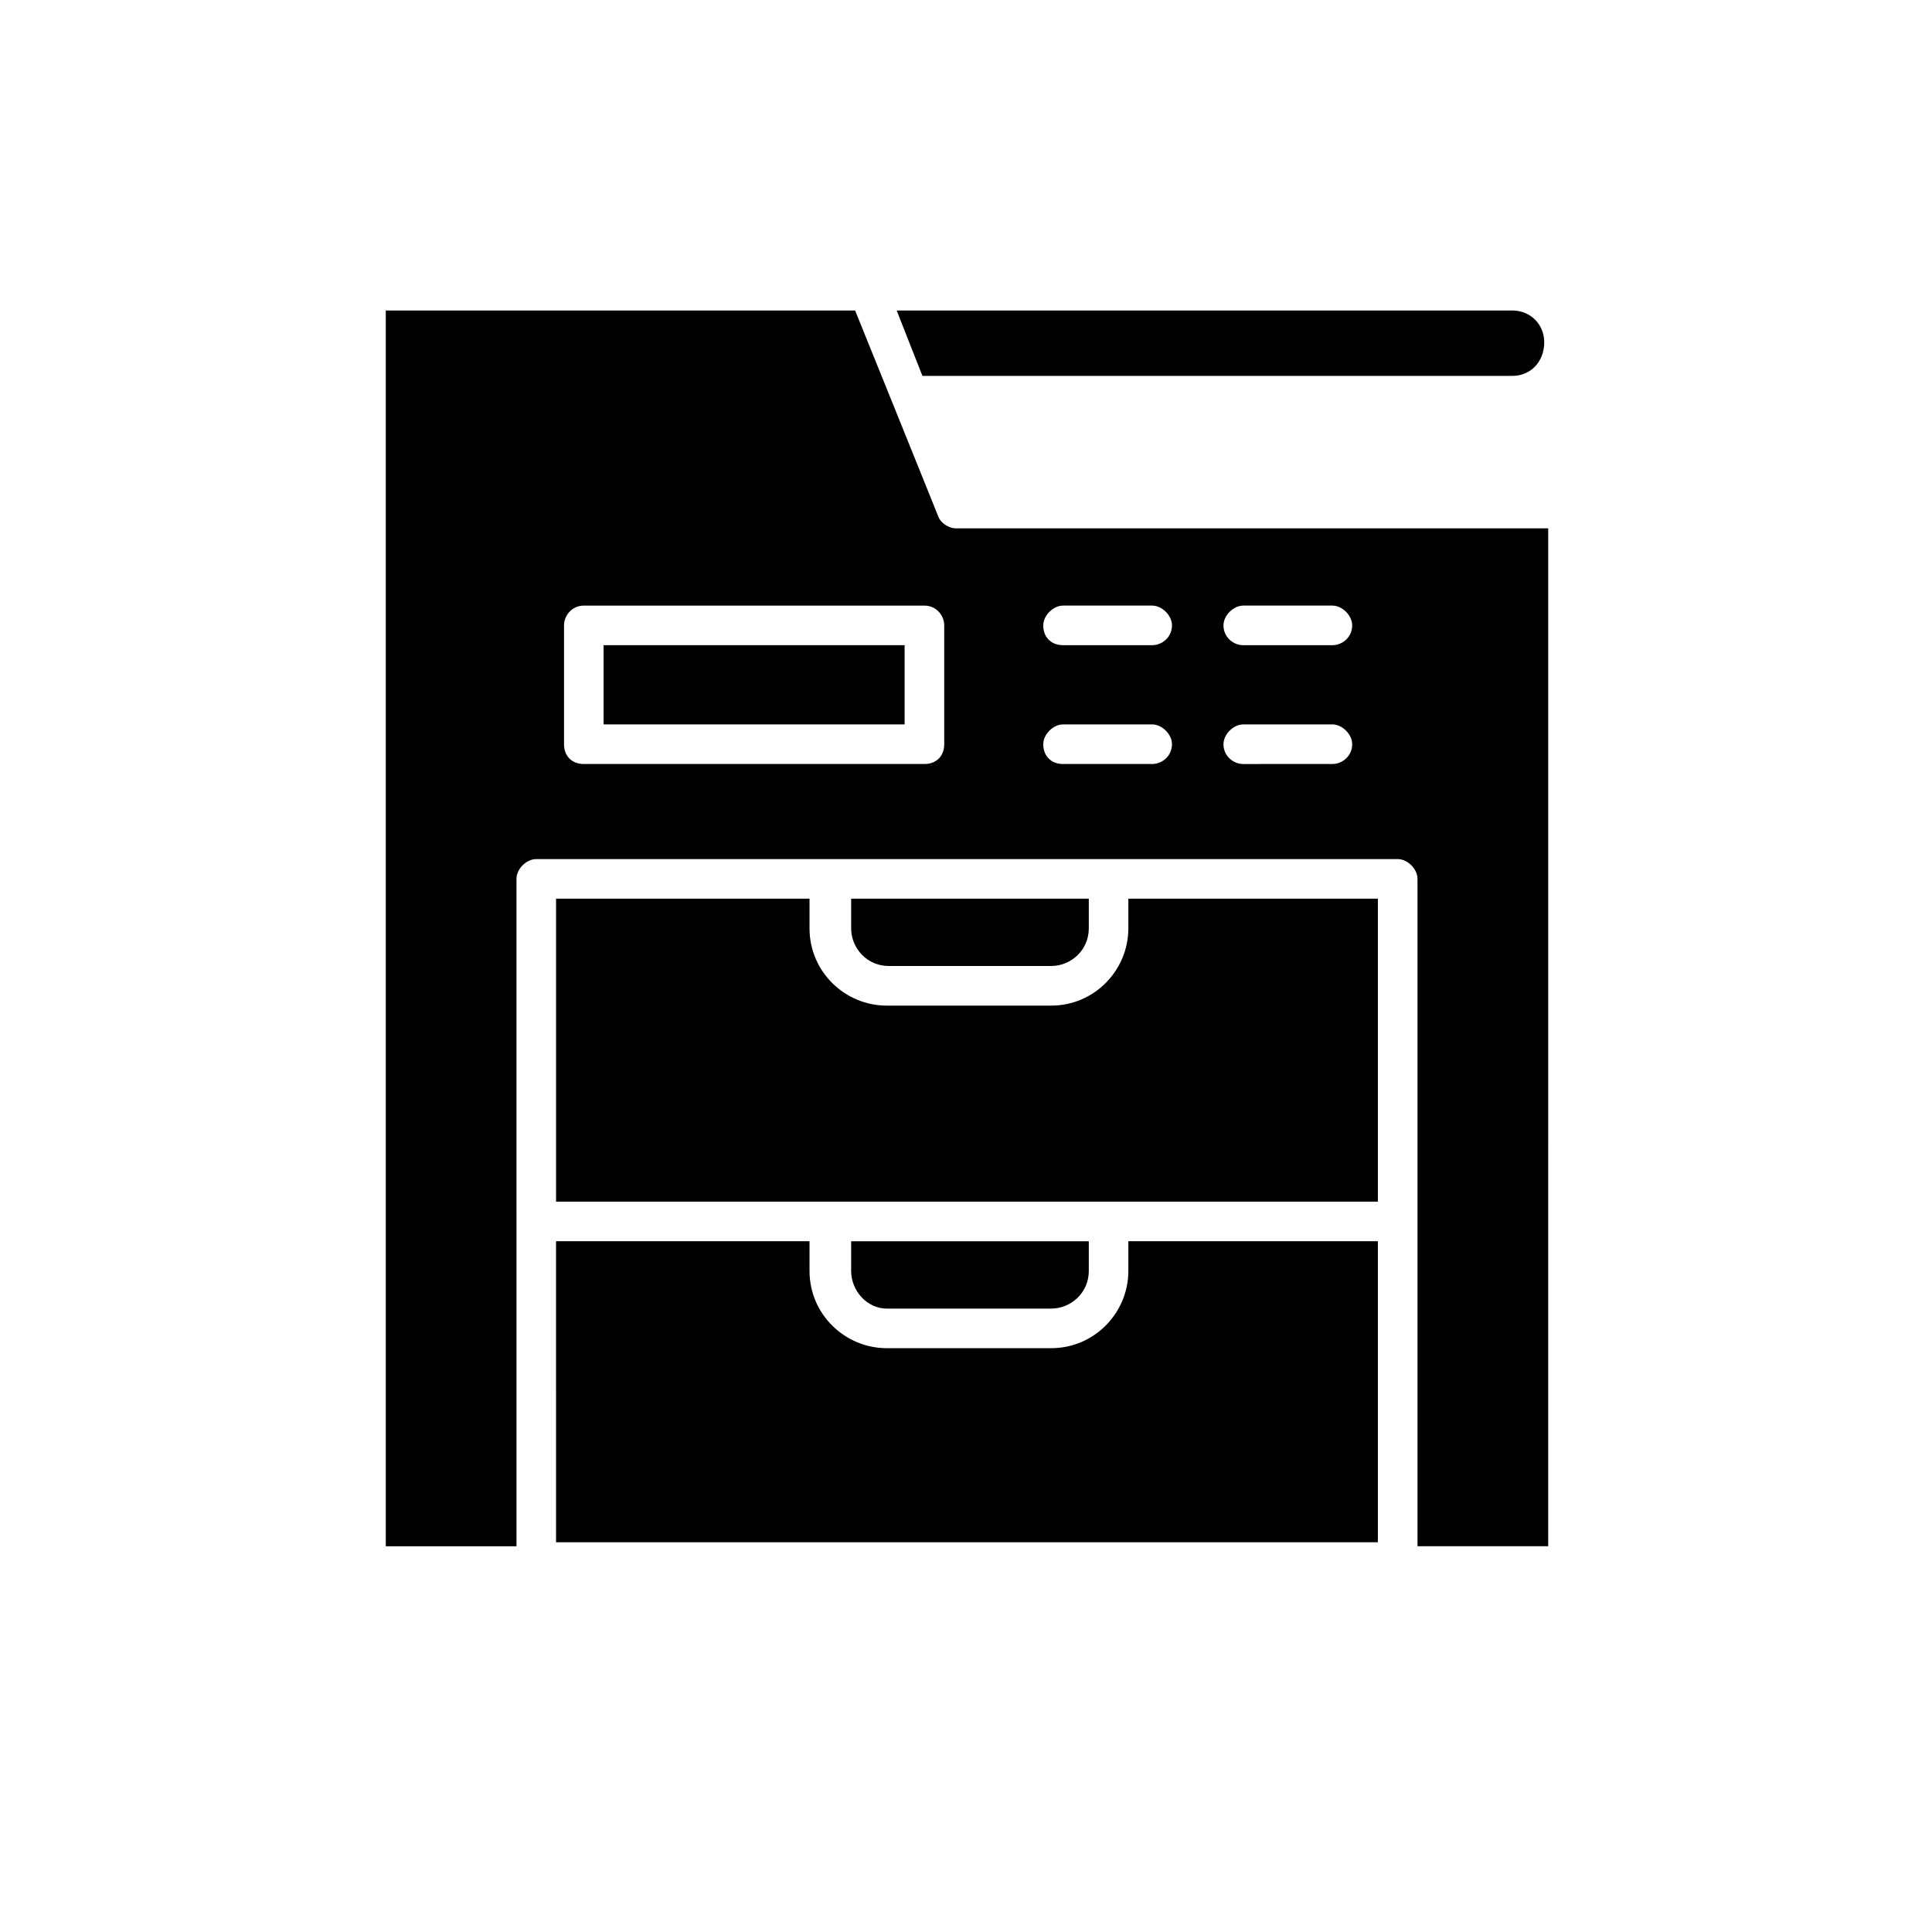 <?xml version="1.0" encoding="UTF-8"?>
<!-- Uploaded to: SVG Repo, www.svgrepo.com, Generator: SVG Repo Mixer Tools -->
<svg fill="#000000" width="800px" height="800px" version="1.1" viewBox="144 144 512 512" xmlns="http://www.w3.org/2000/svg">
 <g>
  <path d="m303.96 314.98h79.77v20.992h-79.77z"/>
  <path d="m379.01 490.79h43.559c5.246 0 9.973-4.199 9.973-9.973v-7.871h-62.977v7.871c-0.004 5.25 4.195 9.973 9.445 9.973z"/>
  <path d="m291.36 552.71h217.79v-79.77h-66.125v7.871c0 11.02-8.922 20.469-20.469 20.469h-43.555c-11.02 0-20.469-8.922-20.469-20.469v-7.871h-67.176z"/>
  <path d="m422.57 400c5.246 0 9.973-4.199 9.973-9.973v-7.871h-62.977v7.871c0 5.246 4.199 9.973 9.973 9.973z"/>
  <path d="m291.36 382.16v80.293h217.79v-80.293h-66.125v7.871c0 11.02-8.922 20.469-20.469 20.469h-43.555c-11.02 0-20.469-8.922-20.469-20.469v-7.871z"/>
  <path d="m280.87 376.91c0-2.625 2.625-5.246 5.246-5.246h228.29c2.625 0 5.246 2.625 5.246 5.246v176.86h34.637l0.004-269.75h-156.91c-2.098 0-4.199-1.574-4.723-3.148l-12.07-29.914-9.973-24.664h-124.38v327.48h34.637zm192.61-72.422h23.617c2.625 0 5.246 2.625 5.246 5.246 0 3.148-2.625 5.246-5.246 5.246l-23.617 0.004c-2.625 0-5.246-2.098-5.246-5.246-0.004-2.625 2.621-5.25 5.246-5.25zm0 31.488h23.617c2.625 0 5.246 2.625 5.246 5.246 0 3.148-2.625 5.246-5.246 5.246l-23.617 0.004c-2.625 0-5.246-2.098-5.246-5.246-0.004-2.625 2.621-5.25 5.246-5.25zm-47.758-31.488h23.617c2.625 0 5.246 2.625 5.246 5.246 0 3.148-2.625 5.246-5.246 5.246h-23.617c-3.148 0-5.246-2.098-5.246-5.246-0.004-2.621 2.621-5.246 5.246-5.246zm0 31.488h23.617c2.625 0 5.246 2.625 5.246 5.246 0 3.148-2.625 5.246-5.246 5.246h-23.617c-3.148 0-5.246-2.098-5.246-5.246-0.004-2.621 2.621-5.246 5.246-5.246zm-132.25-26.238c0-2.625 2.098-5.246 5.246-5.246h90.266c3.148 0 5.246 2.625 5.246 5.246v31.488c0 3.148-2.098 5.246-5.246 5.246h-90.266c-3.148 0-5.246-2.098-5.246-5.246z"/>
  <path d="m388.45 243.61h156.39c4.723 0 8.398-3.672 8.398-8.922 0-4.723-3.672-8.398-8.398-8.398h-163.21z"/>
 </g>
</svg>